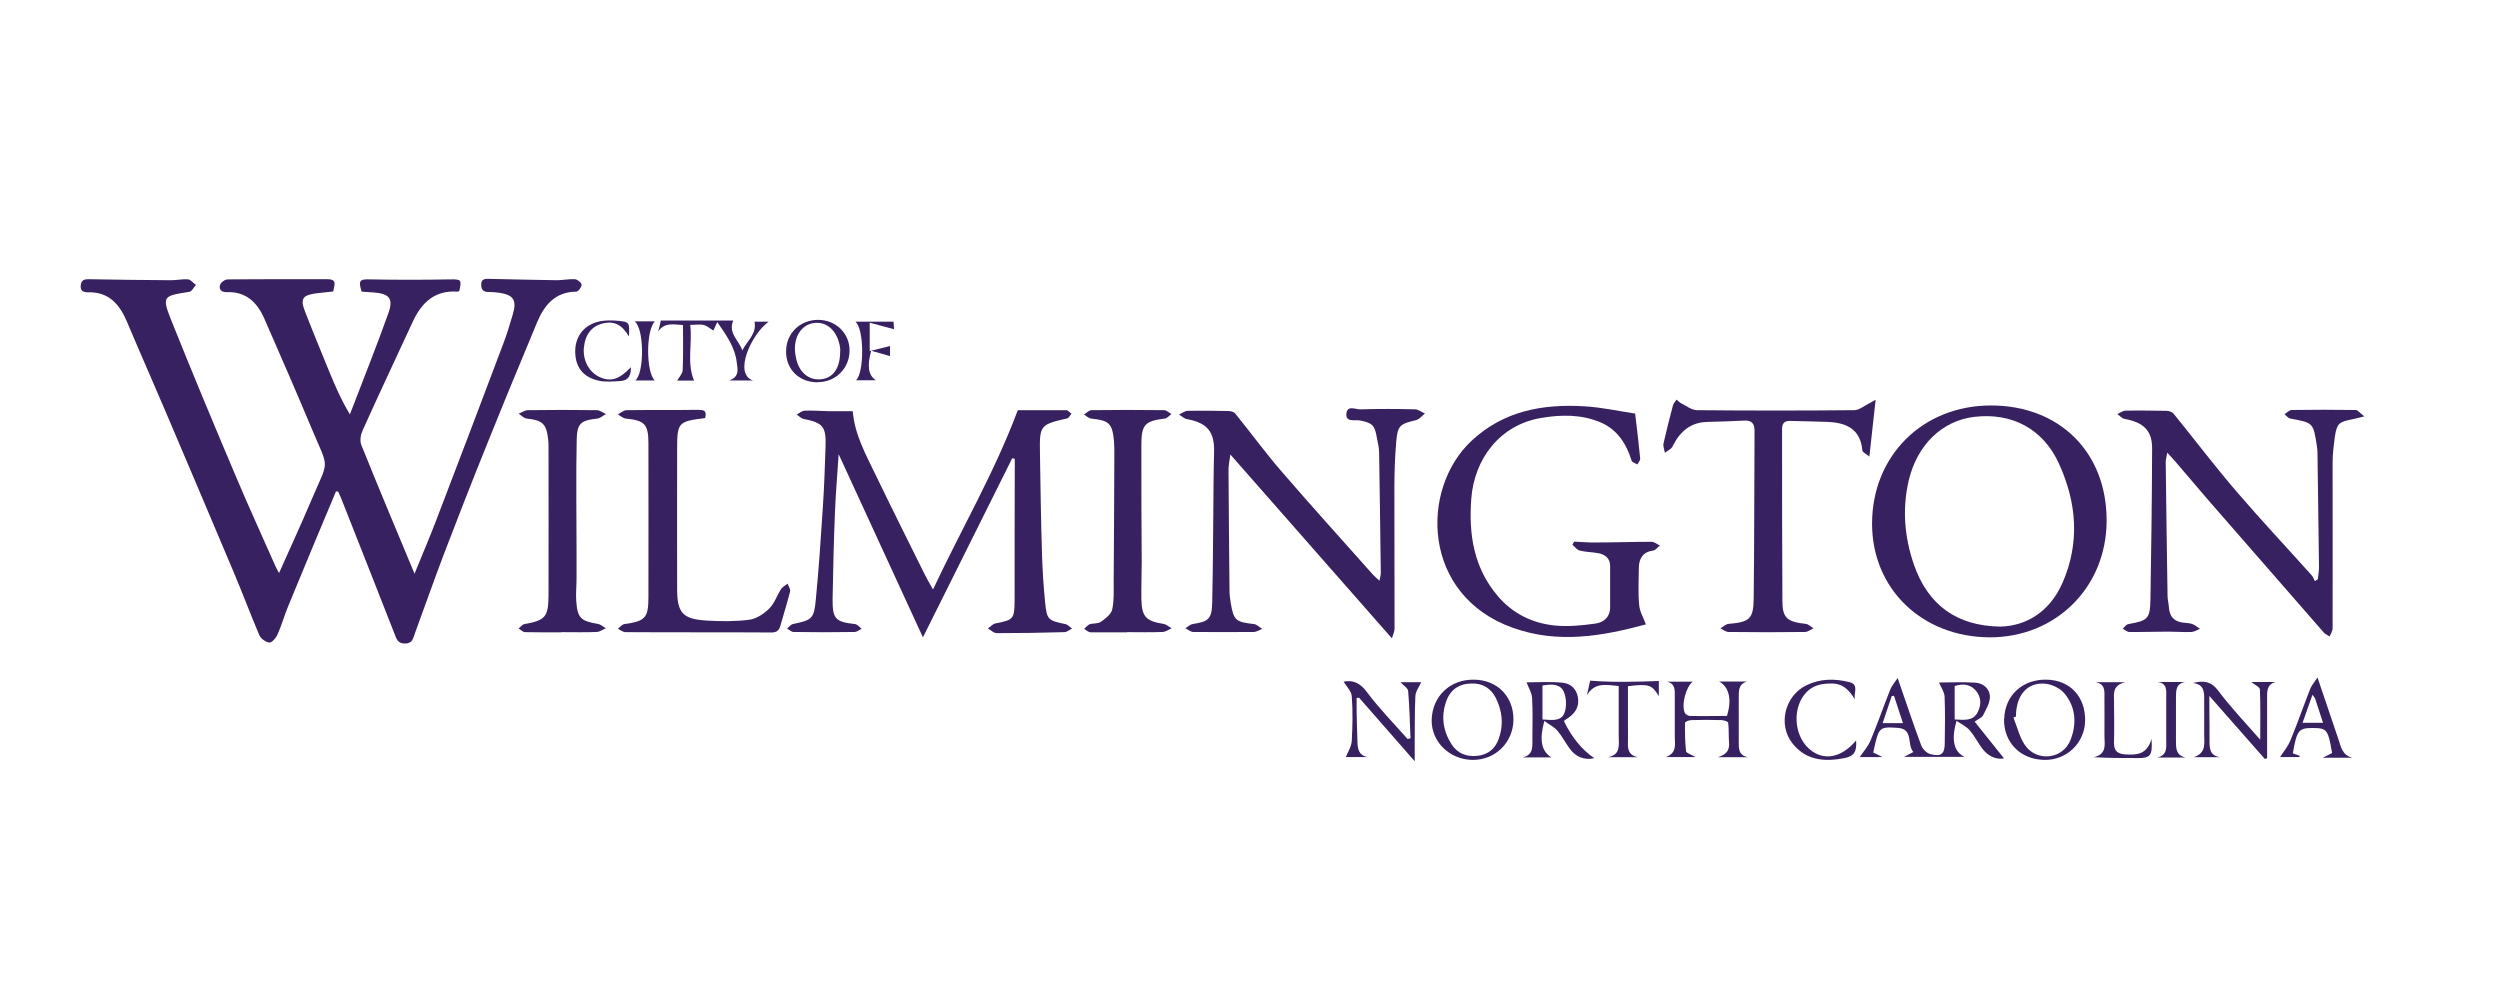 <?xml version="1.0" encoding="UTF-8"?>
<svg id="Layer_1" data-name="Layer 1" xmlns="http://www.w3.org/2000/svg" version="1.1" viewBox="0 0 148.9 59.41">
  <defs>
    <style>
      .cls-1 {
        fill: #382160;
        stroke-width: 0px;
      }
    </style>
  </defs>
  <g id="_9B3wqD" data-name="9B3wqD">
    <g>
      <path class="cls-1" d="M20.01,29.27c-.96,2.29-1.92,4.57-2.86,6.87-.22.54-.38,1.11-.62,1.65-.09.2-.33.49-.48.48-.21-.01-.51-.23-.6-.43-.55-1.29-1.04-2.61-1.59-3.9-1.33-3.17-2.68-6.32-4.02-9.48-.75-1.76-1.53-3.52-2.27-5.28-.44-1.04-1.07-1.8-2.32-1.77-.31,0-.48-.1-.44-.43.04-.33.25-.36.53-.35,1.62.03,3.23.05,4.85.06.34,0,.69-.08,1.02-.05.16.02.3.22.46.33-.13.14-.24.39-.39.41-1.6.25-1.65.26-1.05,1.77,1.24,3.1,2.53,6.18,3.83,9.25.75,1.78,1.56,3.54,2.34,5.31.05.12.12.23.22.42.68-1.52,1.34-2.96,1.96-4.42,1.02-2.39,1.02-1.72.02-4.1-.93-2.22-1.89-4.43-2.86-6.64-.42-.95-1.08-1.61-2.22-1.57-.33.01-.5-.15-.41-.44.05-.15.3-.32.46-.32,1.98-.02,3.95-.01,5.93-.01.63,0,.39.39.35.73-.35.04-.69.07-1.02.11-.81.11-.96.32-.66,1.09.48,1.24.99,2.47,1.49,3.69.33.8.68,1.6,1.18,2.43.77-2.02,1.58-4.02,2.3-6.05.3-.85.04-1.14-.87-1.21-.24-.02-.49-.03-.73-.05-.21-.67-.12-.75.51-.73,1.58.03,3.16.03,4.74,0,.67-.01.72.01.57.68-.03.02-.07.05-.1.05-1.36-.1-2.15.65-2.68,1.8-.99,2.15-2.01,4.3-2.98,6.46-.12.26-.18.63-.08.87,1.01,2.51,2.06,5.01,3.17,7.67.46-1.13.88-2.11,1.26-3.1,1.36-3.56,2.72-7.12,4.06-10.69.21-.55.37-1.12.54-1.68.24-.81.03-1.14-.8-1.26-.21-.03-.42-.05-.63-.05-.31.01-.46-.12-.46-.43,0-.37.25-.36.51-.35,1.33.03,2.66.06,3.99.08.36,0,.72-.08,1.08-.06.15.01.39.2.4.33.01.13-.2.41-.31.41-1.27.01-1.92.81-2.35,1.85-1.04,2.5-2.08,5.01-3.09,7.53-.84,2.08-1.65,4.16-2.45,6.25-.59,1.56-1.15,3.14-1.72,4.7-.11.3-.14.63-.6.63-.45,0-.51-.3-.63-.6-1.06-2.7-2.12-5.4-3.19-8.1-.05-.12-.11-.24-.16-.35-.05,0-.1-.01-.16-.02Z"/>
      <path class="cls-1" d="M50.79,24.48c.11,1.42.8,2.63,1.4,3.88.94,1.95,1.91,3.88,2.87,5.82.13.27.28.52.51.93,1.7-3.62,3.66-6.96,5.05-10.68.88,0,1.88,0,2.88,0,.11,0,.21.14.32.21-.09.1-.16.26-.26.28-1.61.37-1.65.41-1.62,2.08.03,1.98.06,3.96.12,5.94.03.99.09,1.98.19,2.96.1,1.01.18,1.06,1.2,1.27.15.03.27.18.4.27-.15.07-.29.2-.44.21-1.35.04-2.7.06-4.05.06-.17,0-.35-.18-.52-.28.15-.1.29-.27.45-.3,1.08-.21,1.13-.26,1.14-1.37,0-2.65,0-5.29.01-7.94,0-.16,0-.33,0-.49-.05-.01-.1-.03-.15-.04-1.75,3.51-3.5,7.02-5.32,10.67-1.68-3.64-3.31-7.2-5.02-10.91-.08,1.27-.18,2.37-.22,3.48-.07,1.71-.11,3.42-.14,5.14-.01,1.2.17,1.37,1.34,1.5.14.02.26.18.39.28-.13.06-.27.18-.4.19-1.22.02-2.44.02-3.65,0-.13,0-.26-.13-.39-.2.11-.09.21-.24.34-.27,1.14-.24,1.26-.3,1.37-1.46.18-1.84.3-3.68.42-5.52.08-1.2.12-2.39.16-3.59.04-1.19-.15-1.42-1.31-1.65-.15-.03-.27-.17-.41-.26.16-.08.32-.23.48-.23.47-.02.95.02,1.43.03.47,0,.94,0,1.43,0Z"/>
      <path class="cls-1" d="M125.47,31.01c0,3.96-3.02,6.96-6.97,6.95-4.03-.02-7-2.89-7-6.77,0-4.04,3.01-7.04,7.08-7.04,4.09,0,6.9,2.79,6.89,6.86ZM119.16,37.32c1.51-.04,2.92-.87,3.68-2.6,1.05-2.39.85-4.79-.21-7.11-.95-2.08-2.81-3.05-5.06-2.78-1.92.24-3.39,1.68-3.89,3.8-.39,1.7-.25,3.36.31,4.99.83,2.39,2.53,3.67,5.16,3.7Z"/>
      <path class="cls-1" d="M82.92,38.04c-3.24-3.69-6.4-7.28-9.64-10.97-.05.39-.11.65-.11.9.01,2.4.04,4.79.06,7.19,0,.25.03.49.07.74.18,1.06.29,1.14,1.39,1.27.17.02.33.19.49.29-.17.06-.34.18-.51.18-1.2.01-2.4.01-3.6,0-.16,0-.31-.15-.47-.22.14-.08.27-.22.42-.25.98-.15,1.16-.3,1.18-1.32.05-2.4.06-4.79.08-7.19,0-.57.02-1.14.03-1.71.04-1.23-.4-1.77-1.63-1.99-.16-.03-.3-.18-.46-.27.18-.08.35-.22.53-.22.8-.02,1.6,0,2.4.01.14,0,.34.05.42.15.91,1.12,1.76,2.29,2.7,3.38,1.8,2.09,3.65,4.13,5.48,6.19.11.12.23.22.41.39.04-.21.08-.33.08-.46-.03-2.4-.06-4.8-.1-7.19,0-.3-.09-.6-.14-.9-.12-.73-.29-.86-1.02-1-.28-.05-.83.13-.79-.39.04-.54.54-.26.83-.27,1.08-.03,2.17-.03,3.25,0,.2,0,.4.16.6.25-.17.13-.33.34-.52.39-.97.23-1.11.32-1.19,1.29-.08.93-.11,1.86-.11,2.79,0,2.78.01,5.56.01,8.34,0,.17-.09.35-.16.59Z"/>
      <path class="cls-1" d="M129.08,26.96c-.04.27-.09.41-.09.55.03,2.66.07,5.33.11,7.99,0,.23.07.45.08.68.04.57.34.86.9.91.17.02.35.02.5.08.16.06.3.19.45.28-.17.07-.33.18-.5.19-.46.02-.91-.02-1.37-.02-.78,0-1.56.03-2.34.02-.13,0-.26-.13-.39-.2.11-.09.21-.25.34-.27,1.14-.2,1.29-.31,1.31-1.45.05-3.01.09-6.01.1-9.02,0-1.05-.5-1.54-1.64-1.75-.16-.03-.29-.19-.43-.29.16-.07.33-.2.49-.2.82-.02,1.64,0,2.45.01.14,0,.33.07.41.17,1.26,1.55,2.46,3.14,3.76,4.65,1.45,1.69,2.97,3.31,4.46,4.97.09.1.13.24.19.35.06-.04.12-.07.18-.11.02-.24.07-.47.07-.71-.03-2.25-.06-4.49-.09-6.74,0-.17-.01-.34-.04-.51-.21-1.37-.22-1.36-1.58-1.61-.13-.02-.23-.17-.34-.26.14-.09.27-.24.41-.25,1.27-.02,2.55-.02,3.82,0,.14,0,.28.2.52.38-1.67.45-1.63.04-1.85,1.99-.05.47-.04.95-.04,1.43,0,3.07.01,6.13,0,9.2,0,.16-.11.33-.18.49-.11-.08-.25-.13-.34-.23-2.3-2.63-4.6-5.27-6.9-7.91-.67-.78-1.33-1.56-2-2.34-.12-.14-.24-.26-.44-.48Z"/>
      <path class="cls-1" d="M97.39,24.64c.11.94.22,1.81.3,2.67.01.11-.11.24-.17.35-.12-.07-.3-.12-.34-.22-.32-1.03-.87-1.88-1.89-2.3-1.12-.46-2.3-.45-3.48-.25-2.49.41-4,2.45-4.18,4.81-.16,2.11.14,4.1,1.56,5.78.9,1.07,2.09,1.65,3.46,1.78.78.07,1.59-.01,2.38-.12.5-.07.87-.4.87-.97,0-.82,0-1.63,0-2.45,0-.49-.32-.71-.75-.78-.36-.06-.72-.06-1.07-.15-.16-.04-.29-.23-.43-.35.04-.06.07-.12.11-.18.43.02.87.06,1.3.05,1.1,0,2.21-.04,3.31-.04.16,0,.32.14.49.22-.13.1-.25.28-.39.3-.61.08-.85.46-.86,1.02-.01.74-.05,1.49.02,2.23.03.39.26.76.4,1.15-2.6.7-5.23,1.17-7.93.2-5.42-1.93-5.54-8.26-2.45-11.14,1.91-1.78,4.24-2.2,6.72-2.05,1.03.06,2.06.29,3.06.44Z"/>
      <path class="cls-1" d="M111.71,23.83c-.13,1.16-.24,2.18-.37,3.36-.18-.15-.41-.25-.42-.37-.11-1.26-.94-1.64-2.04-1.69-.76-.03-1.52-.04-2.28-.06-.33,0-.46.15-.46.49,0,3.41,0,6.82.02,10.22,0,1.03.28,1.26,1.4,1.38.16.02.3.17.45.26-.16.08-.33.21-.49.22-1.52.02-3.05.02-4.57,0-.16,0-.32-.14-.48-.22.16-.09.31-.24.47-.26,1.27-.11,1.5-.28,1.51-1.56.04-3.31.03-6.63.05-9.94,0-.43-.16-.63-.61-.61-.74.04-1.48.06-2.22.08-1.01.03-1.63.6-2.06,1.47-.08.16-.3.25-.45.37-.03-.19-.12-.39-.08-.56.17-.76.36-1.51.56-2.26.03-.13.14-.23.22-.35.09.08.17.17.27.22.31.15.62.41.94.41,3.12.03,6.25.03,9.37,0,.28,0,.57-.24.84-.38.12-.06.24-.13.43-.24Z"/>
      <path class="cls-1" d="M42.01,24.9c-1.63.2-1.68.25-1.68,1.89,0,2.76-.01,5.52,0,8.28,0,1.44.33,1.8,1.75,1.89.85.05,1.72.06,2.56-.05.42-.06.87-.36,1.18-.67.31-.31.46-.78.7-1.16.09-.13.26-.21.39-.32.05.15.18.33.15.46-.18.7-.39,1.39-.59,2.08-.09.31-.28.38-.6.37-2.87-.02-5.74,0-8.62-.02-.15,0-.3-.13-.45-.2.13-.1.25-.26.39-.28,1.23-.17,1.43-.36,1.43-1.59.01-3.06,0-6.13,0-9.19,0-1.14-.24-1.35-1.35-1.46-.16-.02-.31-.16-.47-.25.17-.09.35-.25.52-.25,1.41-.02,2.81,0,4.22-.02.34,0,.58.01.46.47Z"/>
      <path class="cls-1" d="M33.44,37.66c-.72,0-1.45.01-2.17-.01-.13,0-.25-.14-.38-.22.12-.09.22-.24.35-.26,1.23-.22,1.42-.42,1.43-1.68.01-2.97,0-5.93,0-8.9,0-.13,0-.27-.02-.4-.1-.95-.33-1.16-1.28-1.26-.17-.02-.32-.19-.48-.29.18-.07.37-.21.55-.21,1.37-.02,2.74-.02,4.11,0,.18,0,.36.15.54.23-.17.09-.33.25-.51.27-.95.1-1.21.27-1.23,1.21-.05,2.24-.01,4.49-.01,6.73,0,.53,0,1.06,0,1.6,0,.44-.05.87-.02,1.31.07,1.03.27,1.21,1.29,1.38.17.03.32.17.47.26-.18.08-.36.21-.54.22-.7.03-1.41.01-2.11.01,0,0,0,0,0,0Z"/>
      <path class="cls-1" d="M67.13,37.66c-.72,0-1.45.01-2.17,0-.13,0-.26-.13-.39-.2.11-.1.21-.23.33-.28.21-.07.49-.02.66-.14.27-.19.61-.44.68-.73.12-.52.09-1.09.09-1.64.02-2.51.03-5.02.04-7.53,0-.29,0-.57-.02-.86-.1-1.07-.29-1.24-1.37-1.35-.15-.02-.28-.16-.42-.24.15-.09.3-.26.45-.26,1.44-.02,2.89-.02,4.33,0,.14,0,.29.15.43.23-.13.09-.25.25-.39.27-1.17.14-1.4.35-1.4,1.55-.01,2.34.01,4.68.02,7.02,0,.72-.03,1.44-.02,2.17.02,1.07.27,1.32,1.32,1.49.17.03.32.17.48.26-.18.08-.36.22-.55.22-.7.03-1.41.01-2.11.01,0,0,0,0,0,0Z"/>
      <path class="cls-1" d="M113.02,40.37c.5,1.44.93,2.75,1.41,4.03.08.22.34.47.56.52.64.16.84-.02.84-.68.01-.91.03-1.83-.01-2.74-.01-.29-.22-.57-.33-.85.62,0,1.4-.04,2.17.01.47.03.86.37.86.85,0,.37-.24.75-.41,1.1-.07.13-.26.2-.5.37.6.75,1.19,1.49,1.75,2.19-.47.09-.94-.12-1.3-.59-.26-.35-.46-.75-.74-1.08-.19-.22-.49-.36-.79-.57-.32,1.13-.17,1.84.48,2.15h-3.61c.22-.11.35-.18.56-.29-.4-.44.03-1.38-.94-1.44-1.12-.07-1.12-.05-1.45,1.47.12.06.26.13.55.27h-1.35c.2-.31.49-.62.64-.99.42-1,.77-2.02,1.17-3.02.09-.23.26-.42.46-.72ZM116.42,42.85c.58.03,1.11.11,1.38-.45.22-.44.2-.9-.13-1.28-.34-.38-.78-.41-1.25-.26v1.98ZM112.82,41.44s-.1.01-.15.02c-.18.53-.35,1.05-.54,1.61h1.21c-.19-.58-.36-1.1-.53-1.62Z"/>
      <path class="cls-1" d="M99.27,40.6h1.55c-.41.32-.69,1.38-.47,1.86.04.09.2.18.3.18.74.02,1.48,0,2.21,0,.29-.95.15-1.71-.47-2.05h1.67c-.52.15-.5.55-.5.95,0,.88,0,1.75,0,2.63,0,.4-.02.83.56.93h-1.81c.59-.17.71-.49.67-.91-.03-.38,0-.76-.05-1.14,0-.07-.24-.15-.37-.16-.61-.02-1.22-.02-1.83,0-.13,0-.37.1-.37.16-.01.57,0,1.13.06,1.69.01.12.32.2.57.35h-1.77c.68-.25.53-.77.53-1.23,0-.8,0-1.6,0-2.4,0-.38.03-.75-.49-.87Z"/>
      <path class="cls-1" d="M134.9,45.21c-1.06-1.2-2.12-2.41-3.31-3.76,0,.4,0,.66,0,.93,0,.57.02,1.14.01,1.71,0,.48,0,.92.64,1.01h-1.58c.79-.27.61-.87.62-1.4.01-.67,0-1.33,0-2,.01-.49,0-.94-.67-1.02.63-.16,1.08-.11,1.51.46.75,1,1.62,1.91,2.5,2.92,0-1.06.02-2.03-.02-2.99,0-.15-.32-.29-.51-.45h1.44c-.55.15-.5.61-.5,1.03,0,.99,0,1.98,0,2.97,0,.18,0,.36,0,.54-.05.02-.09.03-.14.05Z"/>
      <path class="cls-1" d="M93.14,42.93c.44.95,1.11,1.76,1.82,2.23-.62.13-1.1-.08-1.46-.56-.26-.35-.46-.75-.74-1.08-.19-.22-.48-.36-.78-.58-.31,1.14-.17,1.81.42,2.17h-1.7c.67-.16.56-.7.57-1.16,0-.8.03-1.6-.02-2.39-.02-.31-.21-.6-.33-.92.61,0,1.38-.05,2.13.02.47.04.84.34.93.87.09.51-.12.89-.51,1.18-.1.08-.22.15-.32.22ZM91.87,42.85c.52.03,1.09.14,1.3-.37.15-.37.13-.91-.03-1.28-.22-.49-.76-.46-1.27-.37v2.01Z"/>
      <path class="cls-1" d="M119.37,42.83c.03-1.4,1.08-2.38,2.53-2.35,1.39.03,2.31,1.01,2.29,2.44-.02,1.33-1.1,2.37-2.44,2.34-1.42-.03-2.41-1.04-2.39-2.43ZM120.06,42.68s-.1.04-.14.06c.22.55.36,1.15.68,1.63.7,1.03,2.27.86,2.72-.3.38-.97.32-1.97-.38-2.79-.24-.28-.69-.5-1.06-.55-1.11-.14-1.81.65-1.81,1.95Z"/>
      <path class="cls-1" d="M87.79,40.48c1.39.01,2.37,1.01,2.35,2.4-.02,1.34-1.07,2.38-2.41,2.38-1.38,0-2.49-1.08-2.46-2.39.04-1.4,1.09-2.41,2.52-2.39ZM87.66,40.71c-.73,0-1.27.35-1.52,1.05-.32.9-.2,1.76.31,2.56.35.56.9.76,1.52.7.63-.06,1.08-.4,1.3-1.03.3-.84.2-1.66-.18-2.42-.28-.56-.77-.88-1.43-.86Z"/>
      <path class="cls-1" d="M80.02,40.6c.53-.11.98.05,1.41.64.73.98,1.6,1.86,2.41,2.78.06-.02.11-.03.17-.05-.04-.94-.06-1.87-.14-2.81-.02-.19-.3-.35-.46-.53h1.24c-.11.25-.33.53-.35.82-.05,1.06-.03,2.13-.04,3.19,0,.18,0,.36,0,.7-1.17-1.34-2.24-2.56-3.31-3.78-.05,0-.1,0-.15.01,0,.26,0,.53,0,.79.01.61.03,1.22.05,1.83.01.41.07.79.59.9h-1.28c.12-.31.33-.62.35-.95.05-.89.07-1.79,0-2.68-.02-.3-.32-.58-.49-.87Z"/>
      <path class="cls-1" d="M40.67,19.36c-.57-.04-1.1-.17-1.47.39.06-.23.12-.46.16-.66h4.31c-.32.78.36,1.19.54,1.78.29-.56.87-.99.73-1.71h.84c-1.02.73-2.12,3.11-.93,3.5h-1.41c.63-.23.49-.7.44-1.08-.1-.88-.6-1.59-1.16-2.4-.12.28-.19.42-.23.51-.19-.11-.36-.28-.57-.33-.23-.06-.48-.01-.81-.01.14,1.13-.22,2.26.23,3.32h-1.01c.11-.2.32-.4.33-.62.04-.87.02-1.75.02-2.68Z"/>
      <path class="cls-1" d="M140.07,45.13h-1.72c.28-.14.42-.21.55-.28-.24-1.4-.31-1.49-1.16-1.49-.83,0-.94.13-1.18,1.51.13.05.27.09.4.14,0,.03,0,.05,0,.08h-1.16c.19-.3.47-.62.62-1,.42-1.01.78-2.05,1.18-3.07.08-.2.23-.36.43-.67.45,1.32.84,2.49,1.24,3.66.15.44.22.95.8,1.11ZM137.73,41.38c-.21.61-.4,1.13-.59,1.67h1.22c-.17-.52-.32-.98-.47-1.44-.02-.05-.06-.09-.16-.23Z"/>
      <path class="cls-1" d="M110.55,44.09c.05.69-.12.96-.73,1.07-1.16.22-2.25.13-3.05-.87-.9-1.12-.47-2.86.83-3.48.83-.4,1.69-.4,2.56-.18.59.15.22.67.32,1.04-.32-.55-.71-.97-1.41-.96-.55,0-1.05.09-1.46.5-.86.87-.8,2.54.13,3.38.85.76,1.93.57,2.82-.5Z"/>
      <path class="cls-1" d="M98.8,41.46c-.42-.68-.58-.74-1.84-.59,0,.78,0,1.57,0,2.36,0,.32.01.65,0,.97-.02.44.05.79.59.9h-1.78c.79-.15.64-.77.64-1.31,0-.97,0-1.93,0-2.93-.73-.07-1.42-.24-1.89.54.07-.32.14-.64.19-.86,1.39.11,2.75.07,4.09.02v.9Z"/>
      <path class="cls-1" d="M48.69,22.77c-1.1,0-1.89-.78-1.87-1.86.01-1.06.82-1.85,1.9-1.86,1.07,0,1.9.81,1.88,1.86-.02,1.05-.85,1.86-1.9,1.85ZM50.05,20.89s-.01-.24-.06-.42c-.21-.86-.81-1.33-1.52-1.23-.72.1-1.18.79-1.12,1.67,0,.11.03.23.05.34.14.87.73,1.41,1.48,1.34.73-.06,1.17-.65,1.16-1.7Z"/>
      <path class="cls-1" d="M128.14,43.98c.08,1.01-.06,1.17-.77,1.17-.87,0-1.74,0-2.67-.05.84-.19.63-.82.64-1.34.01-.72,0-1.44,0-2.16,0-.42.07-.88-.55-.97h1.81c-.76.17-.7.63-.69,1.07.01.85.02,1.71,0,2.56,0,.47.22.64.65.67.67.04,1.31.05,1.59-.94Z"/>
      <path class="cls-1" d="M130.18,45.12h-1.71c.64-.13.55-.63.55-1.07,0-.84,0-1.67,0-2.51,0-.39.08-.84-.51-.92h1.64c-.56.09-.54.51-.55.91,0,.86,0,1.71,0,2.57,0,.45-.01.89.58,1.02Z"/>
      <path class="cls-1" d="M37.46,20.04c-.41-.7-.87-.92-1.5-.79-.69.15-1.09.63-1.18,1.42-.09.77.3,1.5.94,1.79.66.3,1.16.14,1.86-.59,0,.45-.12.78-.59.82-.45.03-.92.08-1.35-.02-.96-.22-1.4-.86-1.38-1.81.03-.9.59-1.56,1.52-1.73.31-.06.64-.05.96-.03.76.07.76.08.72.94Z"/>
      <path class="cls-1" d="M51.8,20.91c.45-.11.83-.21,1.21-.3v.6c-.35-.1-.73-.21-1.12-.32-.26.91-.17,1.47.28,1.76h-1.19c.49-.4.51-3.04-.03-3.49h2.27c.01.18.03.38.03.45-.45-.12-.91-.25-1.45-.39v1.7Z"/>
      <path class="cls-1" d="M37.8,19.14h1.21c-.54.5-.54,3.04-.01,3.52h-1.16c.54-.43.54-3.08-.04-3.52Z"/>
    </g>
  </g>
</svg>